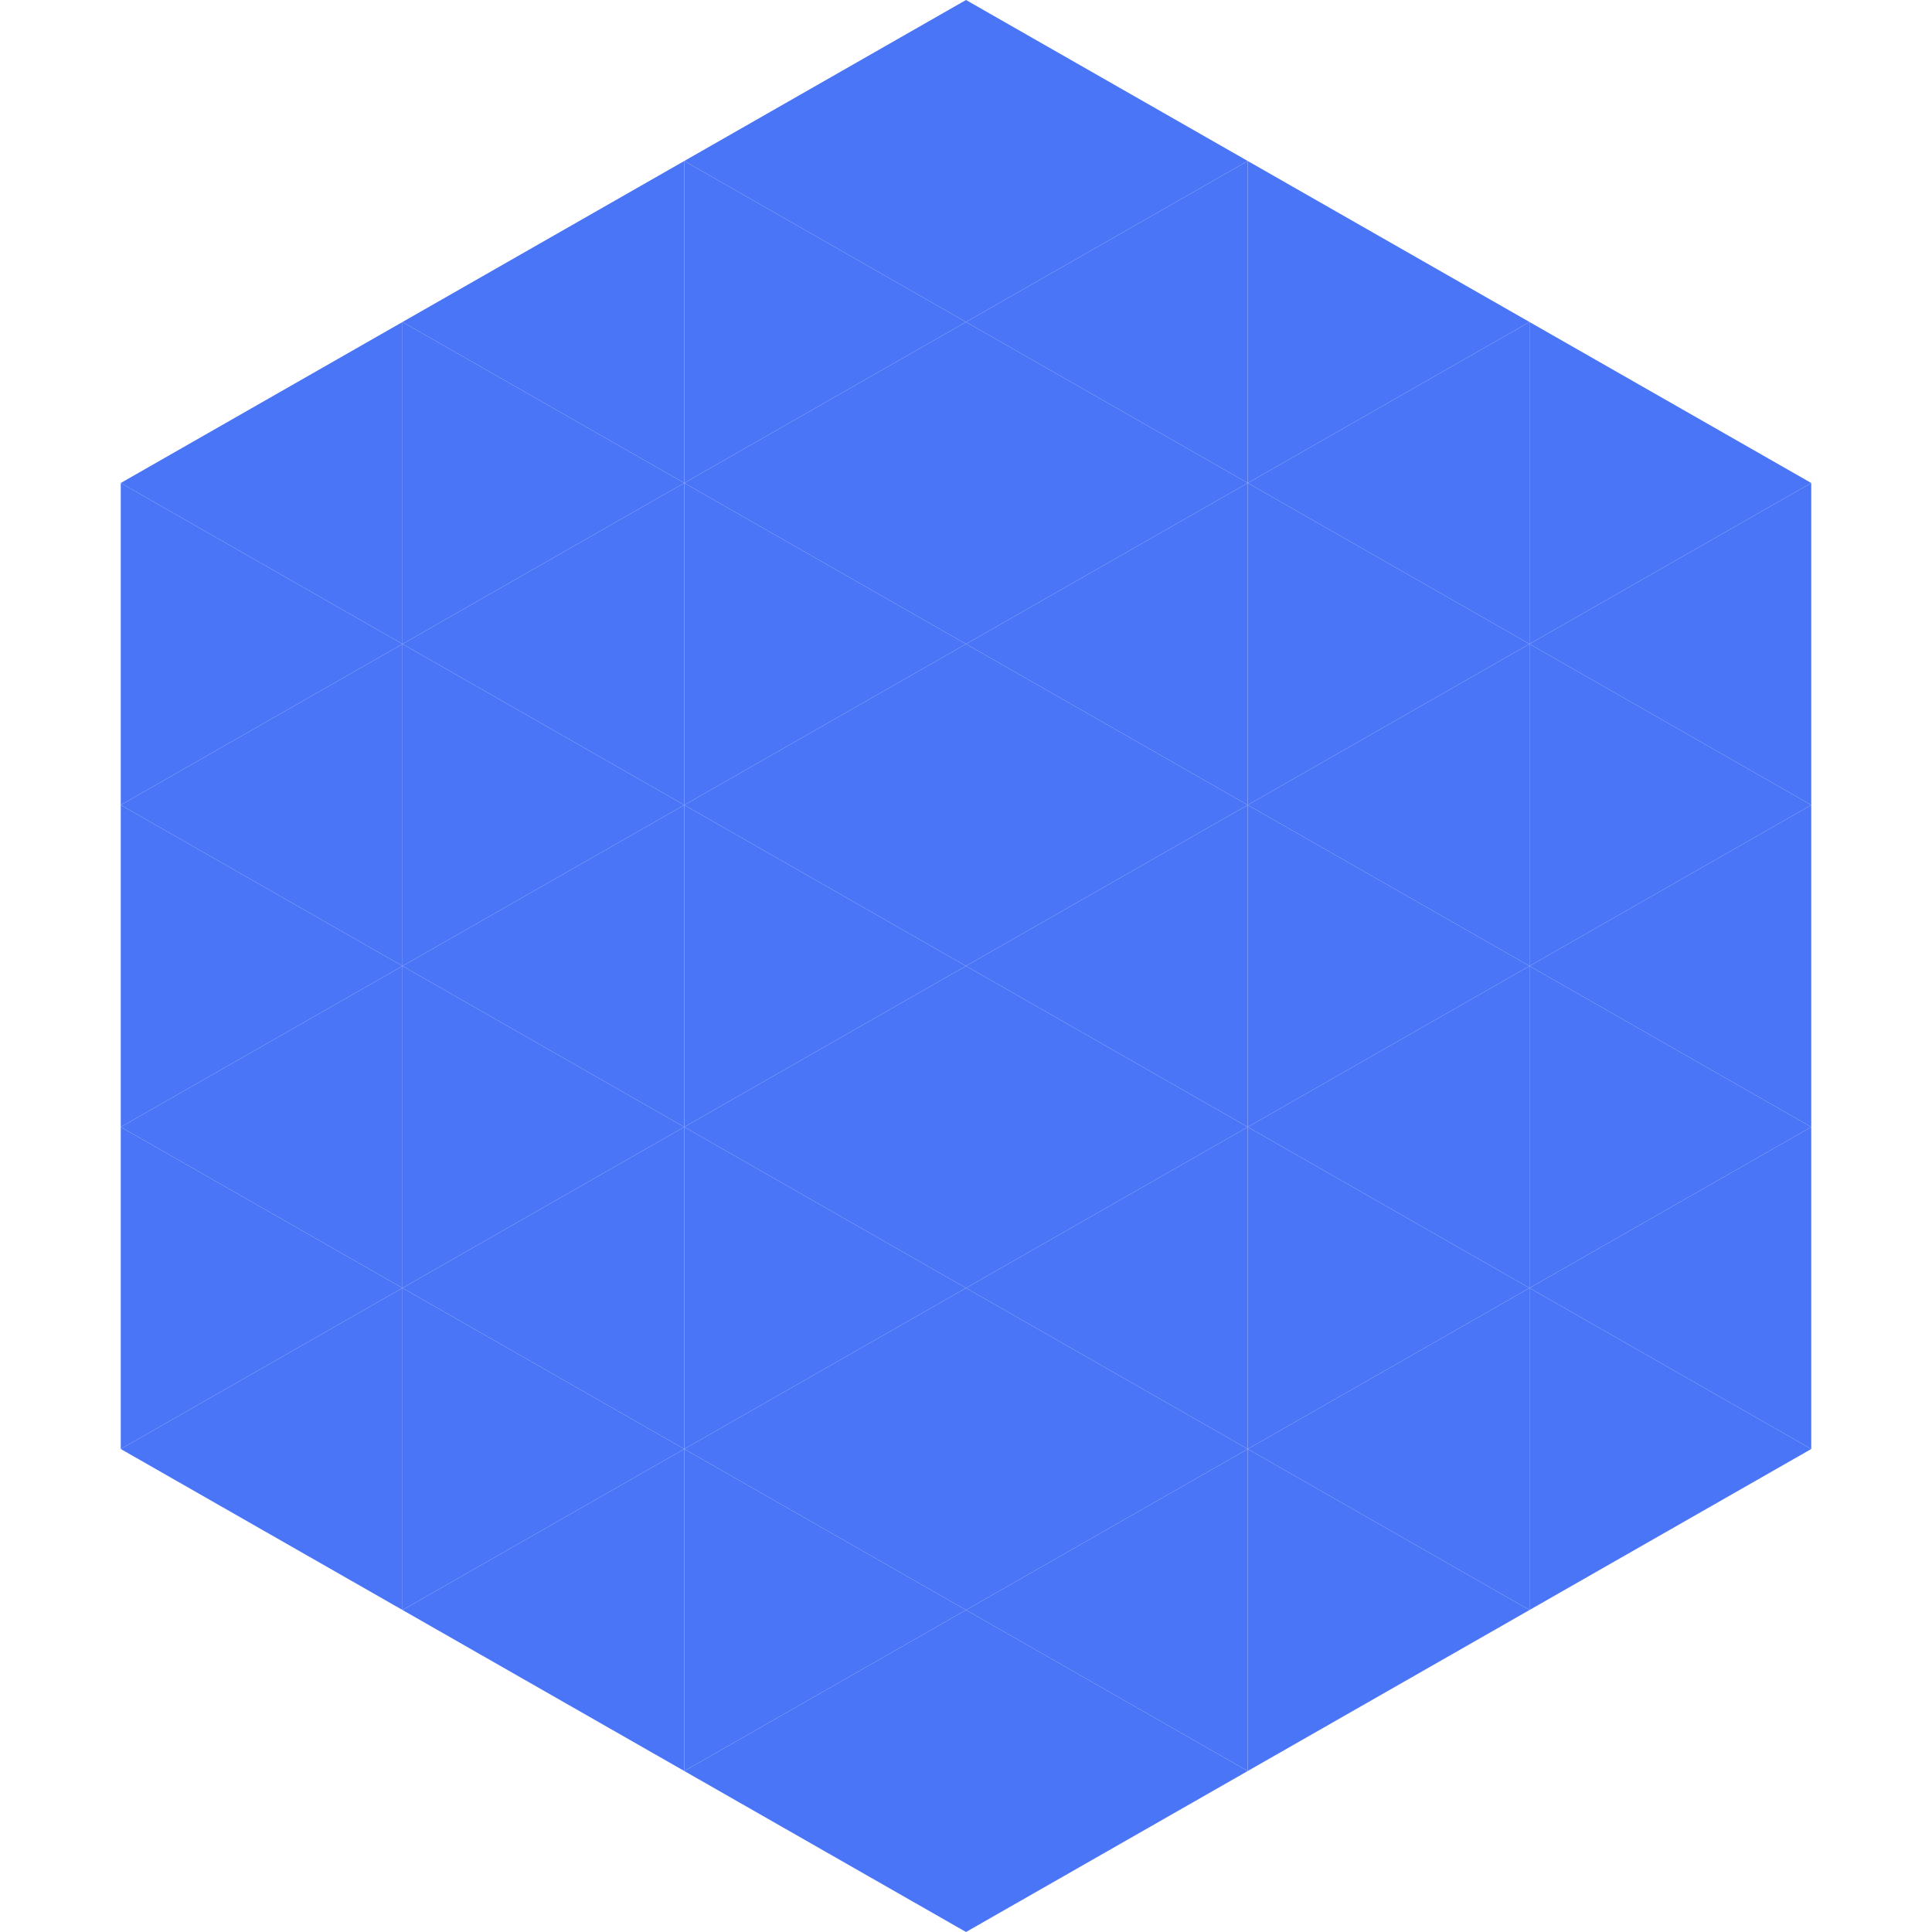 <?xml version="1.0"?>
<!-- Generated by SVGo -->
<svg width="240" height="240"
     xmlns="http://www.w3.org/2000/svg"
     xmlns:xlink="http://www.w3.org/1999/xlink">
<polygon points="50,40 15,60 50,80" style="fill:rgb(75,117,247)" />
<polygon points="190,40 225,60 190,80" style="fill:rgb(75,117,247)" />
<polygon points="15,60 50,80 15,100" style="fill:rgb(75,117,247)" />
<polygon points="225,60 190,80 225,100" style="fill:rgb(75,117,247)" />
<polygon points="50,80 15,100 50,120" style="fill:rgb(75,117,247)" />
<polygon points="190,80 225,100 190,120" style="fill:rgb(75,117,247)" />
<polygon points="15,100 50,120 15,140" style="fill:rgb(75,117,247)" />
<polygon points="225,100 190,120 225,140" style="fill:rgb(75,117,247)" />
<polygon points="50,120 15,140 50,160" style="fill:rgb(75,117,247)" />
<polygon points="190,120 225,140 190,160" style="fill:rgb(75,117,247)" />
<polygon points="15,140 50,160 15,180" style="fill:rgb(75,117,247)" />
<polygon points="225,140 190,160 225,180" style="fill:rgb(75,117,247)" />
<polygon points="50,160 15,180 50,200" style="fill:rgb(75,117,247)" />
<polygon points="190,160 225,180 190,200" style="fill:rgb(75,117,247)" />
<polygon points="15,180 50,200 15,220" style="fill:rgb(255,255,255); fill-opacity:0" />
<polygon points="225,180 190,200 225,220" style="fill:rgb(255,255,255); fill-opacity:0" />
<polygon points="50,0 85,20 50,40" style="fill:rgb(255,255,255); fill-opacity:0" />
<polygon points="190,0 155,20 190,40" style="fill:rgb(255,255,255); fill-opacity:0" />
<polygon points="85,20 50,40 85,60" style="fill:rgb(75,117,247)" />
<polygon points="155,20 190,40 155,60" style="fill:rgb(75,117,247)" />
<polygon points="50,40 85,60 50,80" style="fill:rgb(75,117,247)" />
<polygon points="190,40 155,60 190,80" style="fill:rgb(75,117,247)" />
<polygon points="85,60 50,80 85,100" style="fill:rgb(75,117,247)" />
<polygon points="155,60 190,80 155,100" style="fill:rgb(75,117,247)" />
<polygon points="50,80 85,100 50,120" style="fill:rgb(75,117,247)" />
<polygon points="190,80 155,100 190,120" style="fill:rgb(75,117,247)" />
<polygon points="85,100 50,120 85,140" style="fill:rgb(75,117,247)" />
<polygon points="155,100 190,120 155,140" style="fill:rgb(75,117,247)" />
<polygon points="50,120 85,140 50,160" style="fill:rgb(75,117,247)" />
<polygon points="190,120 155,140 190,160" style="fill:rgb(75,117,247)" />
<polygon points="85,140 50,160 85,180" style="fill:rgb(75,117,247)" />
<polygon points="155,140 190,160 155,180" style="fill:rgb(75,117,247)" />
<polygon points="50,160 85,180 50,200" style="fill:rgb(75,117,247)" />
<polygon points="190,160 155,180 190,200" style="fill:rgb(75,117,247)" />
<polygon points="85,180 50,200 85,220" style="fill:rgb(75,117,247)" />
<polygon points="155,180 190,200 155,220" style="fill:rgb(75,117,247)" />
<polygon points="120,0 85,20 120,40" style="fill:rgb(75,117,247)" />
<polygon points="120,0 155,20 120,40" style="fill:rgb(75,117,247)" />
<polygon points="85,20 120,40 85,60" style="fill:rgb(75,117,247)" />
<polygon points="155,20 120,40 155,60" style="fill:rgb(75,117,247)" />
<polygon points="120,40 85,60 120,80" style="fill:rgb(75,117,247)" />
<polygon points="120,40 155,60 120,80" style="fill:rgb(75,117,247)" />
<polygon points="85,60 120,80 85,100" style="fill:rgb(75,117,247)" />
<polygon points="155,60 120,80 155,100" style="fill:rgb(75,117,247)" />
<polygon points="120,80 85,100 120,120" style="fill:rgb(75,117,247)" />
<polygon points="120,80 155,100 120,120" style="fill:rgb(75,117,247)" />
<polygon points="85,100 120,120 85,140" style="fill:rgb(75,117,247)" />
<polygon points="155,100 120,120 155,140" style="fill:rgb(75,117,247)" />
<polygon points="120,120 85,140 120,160" style="fill:rgb(75,117,247)" />
<polygon points="120,120 155,140 120,160" style="fill:rgb(75,117,247)" />
<polygon points="85,140 120,160 85,180" style="fill:rgb(75,117,247)" />
<polygon points="155,140 120,160 155,180" style="fill:rgb(75,117,247)" />
<polygon points="120,160 85,180 120,200" style="fill:rgb(75,117,247)" />
<polygon points="120,160 155,180 120,200" style="fill:rgb(75,117,247)" />
<polygon points="85,180 120,200 85,220" style="fill:rgb(75,117,247)" />
<polygon points="155,180 120,200 155,220" style="fill:rgb(75,117,247)" />
<polygon points="120,200 85,220 120,240" style="fill:rgb(75,117,247)" />
<polygon points="120,200 155,220 120,240" style="fill:rgb(75,117,247)" />
<polygon points="85,220 120,240 85,260" style="fill:rgb(255,255,255); fill-opacity:0" />
<polygon points="155,220 120,240 155,260" style="fill:rgb(255,255,255); fill-opacity:0" />
</svg>
